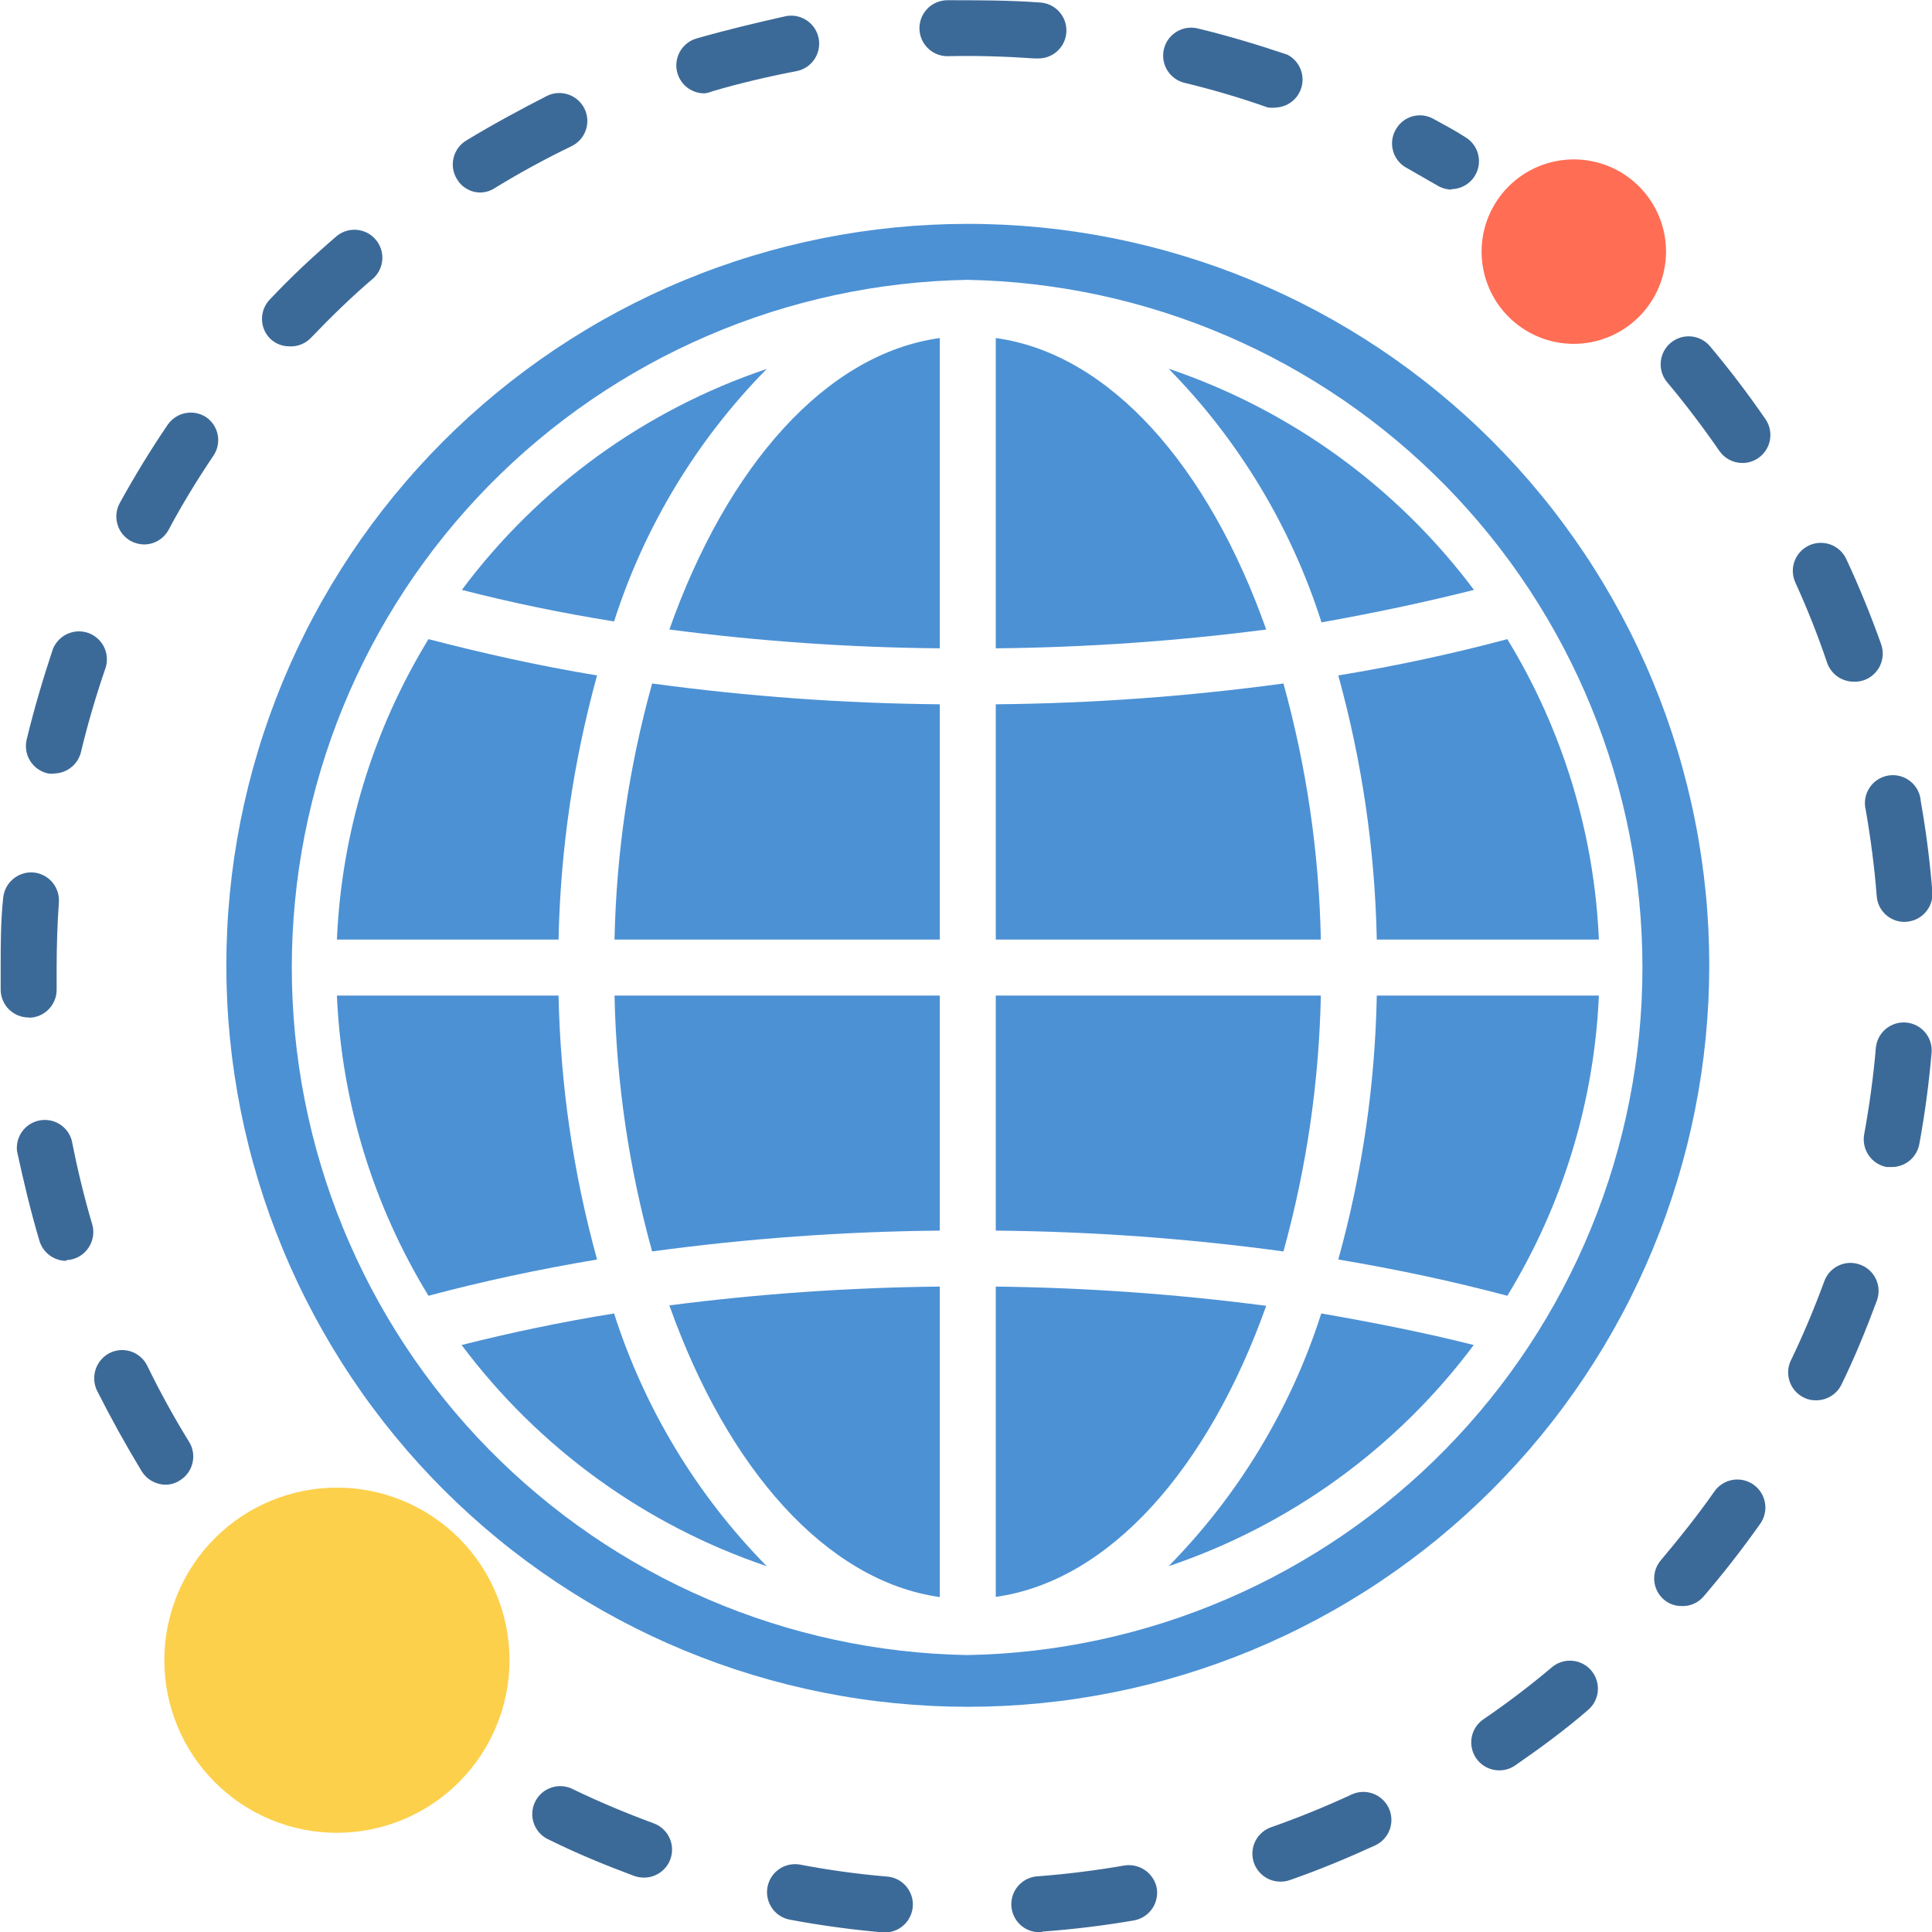 <?xml version="1.0" encoding="UTF-8"?> <svg xmlns="http://www.w3.org/2000/svg" xmlns:xlink="http://www.w3.org/1999/xlink" width="512" zoomAndPan="magnify" viewBox="0 0 384 384" height="512" preserveAspectRatio="xMidYMid meet" version="1.0"><path fill="#3c6a98" d="M 206.773 384.043 C 206.406 384.059 206.043 384.035 205.684 383.977 C 205.324 383.918 204.973 383.824 204.629 383.699 C 204.285 383.57 203.961 383.41 203.648 383.219 C 203.336 383.027 203.047 382.805 202.781 382.559 C 202.512 382.309 202.273 382.035 202.059 381.738 C 201.844 381.441 201.664 381.129 201.512 380.797 C 201.359 380.465 201.242 380.121 201.156 379.766 C 201.07 379.41 201.023 379.047 201.012 378.684 C 200.996 378.316 201.02 377.953 201.078 377.594 C 201.137 377.234 201.23 376.883 201.355 376.539 C 201.484 376.195 201.645 375.871 201.836 375.559 C 202.027 375.246 202.25 374.957 202.496 374.691 C 202.746 374.422 203.02 374.184 203.316 373.969 C 203.613 373.754 203.926 373.574 204.258 373.422 C 204.59 373.27 204.934 373.152 205.289 373.066 C 205.648 372.98 206.008 372.934 206.371 372.922 C 212.113 372.477 217.852 371.762 223.457 370.785 C 223.816 370.727 224.176 370.703 224.539 370.711 C 224.898 370.723 225.258 370.77 225.609 370.848 C 225.961 370.926 226.305 371.039 226.637 371.184 C 226.969 371.328 227.285 371.504 227.582 371.711 C 227.879 371.914 228.156 372.148 228.41 372.406 C 228.66 372.664 228.887 372.945 229.086 373.246 C 229.289 373.547 229.457 373.867 229.594 374.199 C 229.734 374.535 229.84 374.879 229.91 375.234 C 229.973 375.59 230 375.953 229.988 376.312 C 229.98 376.676 229.938 377.035 229.859 377.391 C 229.781 377.742 229.672 378.086 229.527 378.422 C 229.383 378.754 229.207 379.066 229 379.367 C 228.793 379.664 228.562 379.941 228.301 380.195 C 228.043 380.449 227.762 380.676 227.457 380.875 C 227.156 381.07 226.836 381.238 226.5 381.375 C 226.164 381.512 225.816 381.617 225.461 381.688 C 219.5 382.711 213.359 383.465 207.305 383.91 Z M 175.625 384.043 L 175.137 384.043 C 169.039 383.512 162.945 382.664 156.98 381.551 C 156.621 381.484 156.273 381.383 155.938 381.246 C 155.598 381.109 155.273 380.941 154.969 380.742 C 154.664 380.543 154.383 380.312 154.121 380.059 C 153.859 379.805 153.625 379.523 153.422 379.223 C 153.215 378.922 153.039 378.602 152.898 378.266 C 152.754 377.93 152.645 377.586 152.57 377.227 C 152.492 376.871 152.453 376.508 152.449 376.145 C 152.445 375.781 152.477 375.418 152.543 375.059 C 152.613 374.699 152.715 374.352 152.848 374.012 C 152.984 373.672 153.152 373.352 153.352 373.043 C 153.551 372.738 153.777 372.457 154.031 372.195 C 154.289 371.934 154.566 371.699 154.867 371.492 C 155.168 371.285 155.484 371.109 155.82 370.965 C 156.156 370.82 156.504 370.711 156.859 370.637 C 157.215 370.559 157.578 370.52 157.941 370.516 C 158.309 370.512 158.668 370.539 159.027 370.605 C 164.684 371.688 170.379 372.473 176.113 372.965 C 176.48 372.98 176.84 373.031 177.195 373.121 C 177.551 373.207 177.895 373.328 178.227 373.48 C 178.555 373.637 178.867 373.82 179.164 374.039 C 179.457 374.254 179.73 374.496 179.977 374.766 C 180.223 375.035 180.441 375.328 180.629 375.641 C 180.82 375.953 180.977 376.281 181.102 376.625 C 181.227 376.969 181.316 377.32 181.375 377.684 C 181.43 378.043 181.449 378.406 181.434 378.773 C 181.418 379.137 181.363 379.496 181.277 379.852 C 181.191 380.207 181.07 380.551 180.914 380.883 C 180.762 381.211 180.574 381.527 180.359 381.82 C 180.145 382.117 179.898 382.387 179.629 382.633 C 179.359 382.879 179.07 383.098 178.758 383.289 C 178.445 383.477 178.117 383.633 177.773 383.758 C 177.43 383.883 177.078 383.973 176.715 384.031 C 176.355 384.086 175.992 384.105 175.625 384.09 Z M 254.516 373.988 C 253.859 373.992 253.219 373.883 252.602 373.66 C 251.98 373.438 251.418 373.113 250.914 372.691 C 250.41 372.27 249.992 371.773 249.664 371.203 C 249.336 370.633 249.113 370.023 249.004 369.375 C 248.891 368.727 248.895 368.078 249.012 367.43 C 249.129 366.781 249.355 366.176 249.688 365.605 C 250.023 365.039 250.445 364.547 250.953 364.129 C 251.461 363.711 252.027 363.395 252.648 363.176 C 258.078 361.262 263.461 359.082 268.621 356.68 C 268.953 356.523 269.297 356.402 269.652 356.316 C 270.008 356.23 270.367 356.176 270.734 356.16 C 271.102 356.145 271.465 356.164 271.824 356.219 C 272.188 356.277 272.539 356.367 272.883 356.492 C 273.227 356.617 273.555 356.773 273.871 356.965 C 274.184 357.152 274.473 357.371 274.742 357.617 C 275.012 357.867 275.258 358.137 275.473 358.43 C 275.691 358.727 275.875 359.039 276.031 359.371 C 276.184 359.703 276.305 360.047 276.395 360.402 C 276.48 360.758 276.531 361.117 276.547 361.484 C 276.566 361.848 276.547 362.211 276.488 362.574 C 276.434 362.938 276.344 363.289 276.219 363.633 C 276.094 363.977 275.938 364.305 275.746 364.617 C 275.559 364.93 275.34 365.223 275.09 365.492 C 274.844 365.762 274.574 366.008 274.277 366.223 C 273.984 366.438 273.672 366.625 273.34 366.781 C 267.82 369.316 262.125 371.676 256.387 373.676 C 255.781 373.891 255.156 373.992 254.516 373.988 Z M 128.016 373.188 C 127.359 373.191 126.723 373.086 126.102 372.875 C 120.363 370.738 114.711 368.426 109.238 365.711 C 108.887 365.566 108.555 365.391 108.242 365.18 C 107.926 364.969 107.637 364.727 107.371 364.453 C 107.105 364.184 106.871 363.891 106.668 363.57 C 106.465 363.25 106.293 362.914 106.156 362.562 C 106.02 362.207 105.922 361.844 105.859 361.473 C 105.801 361.098 105.777 360.723 105.793 360.344 C 105.809 359.965 105.859 359.59 105.953 359.223 C 106.043 358.855 106.172 358.5 106.336 358.16 C 106.5 357.816 106.695 357.496 106.926 357.195 C 107.156 356.895 107.414 356.621 107.699 356.371 C 107.984 356.121 108.293 355.906 108.621 355.719 C 108.953 355.535 109.297 355.383 109.66 355.27 C 110.02 355.152 110.387 355.074 110.766 355.035 C 111.141 354.996 111.52 354.996 111.895 355.031 C 112.273 355.07 112.641 355.145 113.004 355.258 C 113.363 355.367 113.711 355.516 114.043 355.699 C 119.203 358.191 124.543 360.418 129.973 362.418 C 130.582 362.648 131.133 362.977 131.629 363.398 C 132.125 363.82 132.531 364.316 132.855 364.883 C 133.176 365.449 133.391 366.055 133.5 366.695 C 133.605 367.34 133.605 367.98 133.488 368.621 C 133.371 369.262 133.148 369.863 132.82 370.426 C 132.492 370.988 132.078 371.477 131.578 371.895 C 131.078 372.312 130.523 372.633 129.91 372.855 C 129.297 373.078 128.668 373.188 128.016 373.188 Z M 297.988 351.875 C 297.395 351.875 296.816 351.781 296.254 351.598 C 295.688 351.414 295.168 351.145 294.688 350.793 C 294.211 350.441 293.797 350.023 293.453 349.543 C 293.109 349.059 292.848 348.531 292.672 347.965 C 292.496 347.398 292.41 346.816 292.422 346.227 C 292.43 345.633 292.531 345.055 292.727 344.492 C 292.918 343.93 293.195 343.414 293.555 342.941 C 293.918 342.469 294.34 342.066 294.832 341.73 C 299.594 338.48 304.176 334.996 308.578 331.273 C 308.859 331.047 309.16 330.855 309.48 330.688 C 309.801 330.523 310.133 330.391 310.477 330.289 C 310.824 330.191 311.176 330.121 311.531 330.09 C 311.891 330.059 312.25 330.059 312.605 330.098 C 312.965 330.133 313.316 330.203 313.66 330.309 C 314.004 330.414 314.332 330.551 314.652 330.719 C 314.969 330.891 315.266 331.086 315.547 331.312 C 315.824 331.539 316.078 331.793 316.309 332.07 C 316.539 332.344 316.742 332.641 316.914 332.957 C 317.086 333.27 317.227 333.602 317.336 333.941 C 317.445 334.285 317.52 334.637 317.562 334.992 C 317.602 335.352 317.609 335.707 317.582 336.066 C 317.555 336.426 317.492 336.777 317.395 337.125 C 317.297 337.469 317.168 337.805 317.008 338.125 C 316.844 338.445 316.656 338.75 316.434 339.035 C 316.215 339.316 315.969 339.578 315.699 339.816 C 311.25 343.688 306.176 347.426 301.148 350.895 C 300.195 351.547 299.145 351.871 297.988 351.875 Z M 334.254 319.215 C 332.883 319.223 331.684 318.777 330.648 317.879 C 330.379 317.637 330.129 317.371 329.91 317.082 C 329.691 316.793 329.5 316.484 329.34 316.156 C 329.18 315.828 329.055 315.488 328.961 315.137 C 328.867 314.785 328.812 314.426 328.789 314.062 C 328.766 313.699 328.777 313.34 328.828 312.977 C 328.875 312.617 328.957 312.266 329.074 311.922 C 329.195 311.574 329.344 311.246 329.527 310.93 C 329.707 310.617 329.918 310.32 330.16 310.047 C 333.898 305.598 337.457 301.148 340.75 296.434 C 340.961 296.133 341.199 295.855 341.461 295.605 C 341.727 295.352 342.016 295.125 342.324 294.93 C 342.633 294.734 342.957 294.57 343.297 294.438 C 343.641 294.305 343.992 294.207 344.352 294.145 C 344.711 294.082 345.074 294.055 345.441 294.062 C 345.805 294.07 346.168 294.117 346.523 294.195 C 346.883 294.277 347.227 294.391 347.562 294.539 C 347.898 294.684 348.215 294.863 348.516 295.074 C 348.812 295.285 349.09 295.523 349.344 295.789 C 349.594 296.051 349.82 296.34 350.016 296.648 C 350.211 296.957 350.375 297.281 350.508 297.625 C 350.641 297.965 350.738 298.316 350.801 298.676 C 350.863 299.035 350.891 299.398 350.883 299.766 C 350.875 300.133 350.832 300.492 350.75 300.852 C 350.672 301.207 350.559 301.555 350.41 301.887 C 350.262 302.223 350.082 302.539 349.871 302.84 C 346.355 307.824 342.574 312.672 338.613 317.301 C 338.07 317.934 337.418 318.422 336.652 318.758 C 335.887 319.094 335.09 319.246 334.254 319.215 Z M 360.949 278.32 C 360.105 278.344 359.305 278.164 358.547 277.789 C 358.227 277.633 357.922 277.449 357.637 277.234 C 357.352 277.02 357.09 276.781 356.848 276.516 C 356.609 276.254 356.395 275.969 356.211 275.66 C 356.027 275.355 355.871 275.035 355.746 274.703 C 355.625 274.367 355.535 274.023 355.477 273.668 C 355.422 273.316 355.398 272.961 355.41 272.605 C 355.418 272.25 355.465 271.895 355.543 271.547 C 355.621 271.199 355.734 270.863 355.879 270.535 C 358.371 265.418 360.594 260.078 362.598 254.648 C 362.723 254.309 362.879 253.98 363.066 253.668 C 363.254 253.355 363.473 253.066 363.719 252.797 C 363.965 252.527 364.238 252.285 364.531 252.07 C 364.828 251.855 365.141 251.672 365.469 251.52 C 365.801 251.367 366.145 251.246 366.5 251.16 C 366.852 251.074 367.211 251.027 367.578 251.012 C 367.941 251 368.305 251.02 368.664 251.078 C 369.023 251.137 369.375 251.23 369.715 251.359 C 370.059 251.48 370.387 251.637 370.699 251.828 C 371.012 252.016 371.305 252.234 371.574 252.48 C 371.844 252.727 372.086 252.996 372.301 253.289 C 372.52 253.582 372.703 253.895 372.859 254.227 C 373.016 254.559 373.137 254.898 373.223 255.254 C 373.309 255.609 373.363 255.969 373.379 256.332 C 373.395 256.695 373.375 257.059 373.32 257.422 C 373.266 257.781 373.18 258.133 373.055 258.477 C 370.918 264.219 368.605 269.914 365.934 275.34 C 365.691 275.797 365.395 276.211 365.039 276.586 C 364.684 276.957 364.285 277.277 363.84 277.539 C 363.395 277.801 362.926 278 362.426 278.133 C 361.93 278.266 361.422 278.328 360.906 278.32 Z M 375.992 231.957 L 374.969 231.957 C 374.609 231.887 374.262 231.785 373.922 231.648 C 373.586 231.508 373.262 231.34 372.957 231.141 C 372.652 230.941 372.371 230.711 372.109 230.457 C 371.852 230.199 371.617 229.922 371.41 229.621 C 371.203 229.32 371.027 229.004 370.883 228.668 C 370.742 228.332 370.629 227.984 370.555 227.629 C 370.477 227.273 370.438 226.91 370.43 226.547 C 370.422 226.184 370.453 225.82 370.52 225.461 C 371.543 219.855 372.344 214.07 372.832 208.375 C 372.859 208.008 372.922 207.645 373.02 207.289 C 373.117 206.934 373.25 206.594 373.418 206.262 C 373.586 205.934 373.781 205.625 374.012 205.336 C 374.238 205.047 374.492 204.781 374.773 204.543 C 375.055 204.301 375.355 204.094 375.68 203.914 C 376 203.734 376.34 203.59 376.691 203.477 C 377.043 203.367 377.402 203.289 377.766 203.25 C 378.133 203.207 378.5 203.203 378.867 203.238 C 379.234 203.27 379.598 203.34 379.949 203.441 C 380.305 203.547 380.645 203.684 380.969 203.855 C 381.297 204.027 381.602 204.23 381.891 204.465 C 382.176 204.695 382.438 204.953 382.672 205.238 C 382.906 205.523 383.109 205.828 383.285 206.152 C 383.457 206.48 383.598 206.82 383.703 207.172 C 383.809 207.523 383.883 207.887 383.914 208.254 C 383.949 208.621 383.949 208.988 383.91 209.352 C 383.379 215.406 382.574 221.5 381.465 227.465 C 381.34 228.098 381.113 228.691 380.781 229.246 C 380.449 229.801 380.035 230.285 379.535 230.695 C 379.035 231.105 378.48 231.418 377.871 231.633 C 377.266 231.852 376.637 231.961 375.992 231.957 Z M 378.527 183.234 C 378.18 183.234 377.836 183.203 377.492 183.137 C 377.152 183.074 376.816 182.977 376.496 182.852 C 376.172 182.723 375.863 182.566 375.566 182.383 C 375.273 182.195 375 181.984 374.746 181.746 C 374.492 181.508 374.262 181.25 374.059 180.969 C 373.852 180.688 373.676 180.391 373.527 180.074 C 373.379 179.762 373.262 179.434 373.172 179.098 C 373.086 178.762 373.031 178.418 373.008 178.074 C 372.566 172.379 371.809 166.594 370.828 160.984 C 370.734 160.609 370.68 160.23 370.664 159.844 C 370.652 159.457 370.676 159.074 370.742 158.691 C 370.805 158.309 370.91 157.938 371.055 157.578 C 371.195 157.219 371.375 156.879 371.59 156.555 C 371.801 156.234 372.047 155.938 372.324 155.664 C 372.598 155.395 372.898 155.152 373.227 154.945 C 373.551 154.734 373.895 154.562 374.258 154.426 C 374.621 154.289 374.992 154.191 375.375 154.133 C 375.758 154.074 376.141 154.055 376.527 154.074 C 376.914 154.098 377.293 154.156 377.668 154.258 C 378.043 154.359 378.402 154.496 378.746 154.672 C 379.09 154.848 379.414 155.059 379.715 155.301 C 380.016 155.543 380.289 155.816 380.535 156.113 C 380.777 156.414 380.988 156.738 381.168 157.082 C 381.344 157.426 381.484 157.781 381.586 158.156 C 381.688 158.531 381.75 158.91 381.773 159.297 C 382.844 165.258 383.598 171.355 384.09 177.449 C 384.102 177.801 384.082 178.148 384.031 178.492 C 383.977 178.84 383.895 179.176 383.777 179.508 C 383.66 179.836 383.516 180.152 383.34 180.453 C 383.164 180.758 382.961 181.039 382.73 181.305 C 382.5 181.566 382.25 181.809 381.977 182.023 C 381.699 182.242 381.406 182.43 381.098 182.594 C 380.789 182.754 380.465 182.883 380.129 182.984 C 379.793 183.086 379.453 183.152 379.105 183.191 Z M 368.426 135.488 C 367.852 135.488 367.293 135.398 366.746 135.227 C 366.199 135.051 365.691 134.801 365.219 134.469 C 364.75 134.141 364.34 133.746 363.992 133.289 C 363.645 132.836 363.371 132.336 363.176 131.797 C 361.344 126.363 359.238 121.039 356.859 115.824 C 356.703 115.492 356.582 115.148 356.496 114.793 C 356.406 114.438 356.355 114.078 356.34 113.711 C 356.324 113.344 356.344 112.98 356.398 112.621 C 356.453 112.258 356.543 111.906 356.668 111.562 C 356.793 111.219 356.953 110.887 357.141 110.574 C 357.332 110.262 357.551 109.973 357.797 109.703 C 358.043 109.43 358.312 109.188 358.609 108.973 C 358.906 108.754 359.219 108.57 359.551 108.414 C 359.883 108.258 360.223 108.137 360.578 108.051 C 360.934 107.965 361.297 107.914 361.66 107.895 C 362.027 107.879 362.391 107.898 362.754 107.957 C 363.113 108.012 363.469 108.102 363.812 108.227 C 364.156 108.352 364.484 108.508 364.797 108.699 C 365.109 108.887 365.402 109.105 365.672 109.352 C 365.941 109.602 366.184 109.871 366.402 110.168 C 366.617 110.461 366.805 110.773 366.957 111.105 C 369.539 116.625 371.852 122.32 373.898 128.059 C 374.02 128.402 374.105 128.758 374.156 129.121 C 374.207 129.48 374.223 129.844 374.203 130.207 C 374.184 130.574 374.129 130.934 374.039 131.289 C 373.949 131.641 373.828 131.984 373.672 132.312 C 373.516 132.645 373.328 132.957 373.109 133.25 C 372.891 133.543 372.648 133.812 372.375 134.059 C 372.105 134.305 371.816 134.52 371.504 134.707 C 371.188 134.898 370.859 135.055 370.52 135.18 C 369.84 135.418 369.145 135.523 368.426 135.488 Z M 346.18 92.02 C 345.285 91.996 344.449 91.773 343.664 91.352 C 342.879 90.926 342.234 90.348 341.73 89.613 C 338.48 84.898 334.965 80.27 331.273 75.867 C 331.047 75.582 330.855 75.285 330.688 74.965 C 330.523 74.645 330.391 74.312 330.289 73.969 C 330.191 73.621 330.121 73.27 330.09 72.914 C 330.059 72.555 330.059 72.195 330.098 71.84 C 330.133 71.48 330.203 71.129 330.309 70.785 C 330.414 70.441 330.551 70.113 330.719 69.793 C 330.891 69.477 331.086 69.18 331.312 68.898 C 331.539 68.621 331.793 68.367 332.07 68.137 C 332.344 67.906 332.641 67.703 332.957 67.531 C 333.27 67.359 333.602 67.219 333.941 67.109 C 334.285 67 334.637 66.926 334.992 66.883 C 335.352 66.844 335.707 66.836 336.066 66.863 C 336.426 66.891 336.777 66.953 337.125 67.051 C 337.469 67.148 337.805 67.277 338.125 67.438 C 338.445 67.598 338.75 67.789 339.035 68.012 C 339.316 68.23 339.578 68.477 339.816 68.746 C 343.73 73.418 347.469 78.312 350.895 83.297 C 351.102 83.598 351.277 83.914 351.426 84.25 C 351.57 84.586 351.68 84.934 351.758 85.289 C 351.832 85.648 351.875 86.008 351.879 86.375 C 351.887 86.742 351.855 87.102 351.789 87.461 C 351.723 87.824 351.621 88.172 351.488 88.512 C 351.352 88.852 351.184 89.176 350.984 89.48 C 350.785 89.789 350.559 90.074 350.305 90.336 C 350.051 90.598 349.773 90.832 349.473 91.039 C 348.492 91.715 347.41 92.043 346.223 92.02 Z M 346.18 92.02 " fill-opacity="1" fill-rule="nonzero"></path><path fill="#3c6a98" d="M 32.926 295.098 C 31.957 295.09 31.051 294.848 30.203 294.375 C 29.355 293.902 28.676 293.25 28.164 292.426 C 25.008 287.223 22.027 281.836 19.266 276.363 C 19.109 276.035 18.988 275.691 18.895 275.336 C 18.805 274.98 18.75 274.621 18.73 274.254 C 18.711 273.891 18.727 273.527 18.777 273.164 C 18.828 272.801 18.914 272.445 19.031 272.102 C 19.152 271.754 19.305 271.422 19.488 271.105 C 19.672 270.789 19.883 270.492 20.125 270.219 C 20.367 269.941 20.633 269.695 20.922 269.469 C 21.211 269.246 21.52 269.051 21.848 268.891 C 22.176 268.73 22.516 268.605 22.871 268.512 C 23.223 268.422 23.582 268.363 23.949 268.344 C 24.312 268.32 24.676 268.336 25.039 268.387 C 25.398 268.434 25.754 268.52 26.098 268.641 C 26.441 268.762 26.773 268.914 27.086 269.098 C 27.402 269.281 27.695 269.496 27.969 269.738 C 28.242 269.98 28.488 270.25 28.711 270.539 C 28.93 270.832 29.117 271.141 29.277 271.469 C 31.797 276.652 34.57 281.695 37.598 286.598 C 37.789 286.91 37.949 287.238 38.074 287.582 C 38.199 287.926 38.289 288.277 38.348 288.641 C 38.402 289.004 38.422 289.367 38.406 289.73 C 38.391 290.098 38.34 290.457 38.254 290.812 C 38.168 291.168 38.047 291.512 37.891 291.844 C 37.738 292.176 37.551 292.488 37.336 292.785 C 37.117 293.078 36.875 293.352 36.605 293.598 C 36.336 293.844 36.043 294.062 35.73 294.25 C 34.875 294.801 33.941 295.082 32.926 295.098 Z M 13.172 250.602 C 12.57 250.602 11.984 250.508 11.41 250.316 C 10.84 250.125 10.316 249.852 9.832 249.488 C 9.352 249.129 8.941 248.699 8.598 248.203 C 8.254 247.711 8 247.176 7.832 246.598 C 6.098 240.766 4.672 234.762 3.383 228.797 C 3.344 228.457 3.332 228.113 3.359 227.77 C 3.383 227.422 3.438 227.086 3.523 226.75 C 3.613 226.418 3.73 226.094 3.875 225.781 C 4.023 225.469 4.199 225.176 4.402 224.895 C 4.602 224.613 4.828 224.355 5.078 224.121 C 5.328 223.883 5.602 223.668 5.891 223.48 C 6.18 223.297 6.484 223.137 6.805 223.008 C 7.125 222.875 7.453 222.777 7.789 222.707 C 8.129 222.637 8.469 222.602 8.812 222.594 C 9.16 222.59 9.5 222.613 9.844 222.672 C 10.184 222.73 10.516 222.82 10.836 222.938 C 11.16 223.059 11.473 223.207 11.766 223.387 C 12.062 223.562 12.34 223.766 12.598 223.996 C 12.855 224.223 13.09 224.473 13.301 224.746 C 13.512 225.02 13.699 225.309 13.855 225.617 C 14.012 225.922 14.141 226.242 14.238 226.574 C 15.352 232.18 16.688 237.832 18.332 243.348 C 18.43 243.699 18.496 244.055 18.527 244.418 C 18.555 244.781 18.551 245.145 18.508 245.508 C 18.469 245.867 18.391 246.223 18.281 246.57 C 18.172 246.918 18.027 247.25 17.855 247.57 C 17.68 247.891 17.473 248.191 17.242 248.469 C 17.008 248.75 16.75 249.004 16.465 249.234 C 16.184 249.461 15.879 249.664 15.559 249.832 C 15.234 250.004 14.898 250.141 14.551 250.246 C 14.098 250.367 13.637 250.441 13.172 250.469 Z M 5.695 202.234 C 5.336 202.234 4.98 202.199 4.625 202.129 C 4.273 202.062 3.93 201.961 3.598 201.824 C 3.266 201.688 2.945 201.523 2.645 201.324 C 2.344 201.129 2.066 200.902 1.809 200.652 C 1.551 200.402 1.32 200.129 1.117 199.832 C 0.914 199.535 0.738 199.223 0.594 198.895 C 0.449 198.562 0.34 198.223 0.262 197.871 C 0.184 197.52 0.141 197.164 0.133 196.805 C 0.133 195.293 0.133 193.781 0.133 192.355 C 0.133 187.906 0.133 183.145 0.621 178.562 C 0.652 178.199 0.715 177.844 0.812 177.492 C 0.91 177.145 1.039 176.805 1.203 176.48 C 1.367 176.156 1.559 175.848 1.781 175.562 C 2.004 175.273 2.254 175.012 2.527 174.773 C 2.801 174.535 3.098 174.324 3.41 174.141 C 3.727 173.961 4.055 173.809 4.398 173.691 C 4.742 173.574 5.094 173.492 5.457 173.441 C 5.816 173.395 6.18 173.379 6.539 173.402 C 6.906 173.426 7.262 173.488 7.613 173.582 C 7.965 173.68 8.305 173.809 8.629 173.969 C 8.957 174.133 9.266 174.324 9.551 174.547 C 9.84 174.77 10.105 175.02 10.344 175.293 C 10.582 175.566 10.793 175.863 10.977 176.18 C 11.156 176.496 11.305 176.824 11.422 177.172 C 11.539 177.516 11.621 177.871 11.668 178.23 C 11.715 178.594 11.727 178.953 11.703 179.32 C 11.391 183.77 11.258 188.219 11.258 192.355 C 11.258 193.734 11.258 195.16 11.258 196.582 C 11.266 196.949 11.238 197.312 11.176 197.672 C 11.113 198.031 11.016 198.383 10.887 198.723 C 10.754 199.062 10.59 199.387 10.395 199.695 C 10.199 200.004 9.977 200.293 9.723 200.555 C 9.473 200.82 9.195 201.059 8.898 201.266 C 8.598 201.477 8.281 201.656 7.949 201.805 C 7.613 201.953 7.27 202.066 6.91 202.145 C 6.555 202.227 6.195 202.27 5.828 202.277 Z M 10.902 153.734 C 10.457 153.801 10.012 153.801 9.566 153.734 C 9.195 153.656 8.836 153.543 8.488 153.391 C 8.141 153.238 7.812 153.055 7.504 152.836 C 7.195 152.617 6.91 152.371 6.652 152.094 C 6.391 151.82 6.164 151.52 5.965 151.195 C 5.77 150.875 5.605 150.535 5.477 150.18 C 5.348 149.82 5.258 149.457 5.203 149.082 C 5.148 148.707 5.133 148.328 5.156 147.953 C 5.18 147.574 5.242 147.203 5.34 146.836 C 6.762 140.965 8.5 135.047 10.5 129.039 C 10.629 128.707 10.789 128.387 10.98 128.086 C 11.172 127.785 11.387 127.504 11.633 127.242 C 11.875 126.984 12.145 126.75 12.434 126.539 C 12.723 126.332 13.027 126.152 13.352 126.004 C 13.676 125.852 14.012 125.734 14.359 125.648 C 14.703 125.562 15.055 125.512 15.41 125.496 C 15.77 125.477 16.125 125.496 16.477 125.543 C 16.828 125.594 17.176 125.68 17.512 125.797 C 17.848 125.914 18.172 126.062 18.48 126.242 C 18.789 126.422 19.078 126.629 19.348 126.863 C 19.613 127.098 19.859 127.355 20.078 127.637 C 20.297 127.918 20.488 128.219 20.648 128.535 C 20.809 128.855 20.938 129.188 21.035 129.531 C 21.133 129.871 21.199 130.223 21.227 130.578 C 21.258 130.934 21.254 131.289 21.215 131.645 C 21.18 131.996 21.105 132.348 21.004 132.688 C 19.133 138.117 17.488 143.676 16.152 149.238 C 16.027 149.852 15.809 150.43 15.492 150.969 C 15.176 151.512 14.777 151.984 14.301 152.391 C 13.824 152.801 13.297 153.117 12.715 153.348 C 12.133 153.578 11.527 153.707 10.902 153.734 Z M 28.699 108.215 C 27.754 108.211 26.867 107.988 26.031 107.547 C 25.707 107.371 25.406 107.168 25.125 106.934 C 24.844 106.699 24.586 106.441 24.355 106.156 C 24.125 105.871 23.926 105.566 23.758 105.242 C 23.586 104.918 23.449 104.578 23.348 104.227 C 23.242 103.875 23.176 103.516 23.141 103.152 C 23.109 102.789 23.113 102.422 23.152 102.059 C 23.191 101.695 23.266 101.336 23.375 100.988 C 23.484 100.641 23.629 100.305 23.805 99.98 C 26.742 94.645 29.945 89.391 33.371 84.363 C 33.578 84.074 33.809 83.805 34.062 83.559 C 34.32 83.312 34.598 83.094 34.898 82.898 C 35.195 82.707 35.512 82.543 35.84 82.41 C 36.168 82.277 36.508 82.176 36.859 82.109 C 37.207 82.039 37.559 82.008 37.918 82.008 C 38.273 82.008 38.625 82.039 38.973 82.105 C 39.324 82.176 39.664 82.273 39.992 82.406 C 40.324 82.539 40.637 82.703 40.938 82.895 C 41.238 83.098 41.52 83.332 41.773 83.59 C 42.031 83.848 42.258 84.129 42.461 84.434 C 42.66 84.738 42.828 85.059 42.965 85.395 C 43.105 85.734 43.207 86.082 43.273 86.438 C 43.344 86.797 43.375 87.156 43.371 87.523 C 43.367 87.887 43.328 88.246 43.254 88.602 C 43.18 88.961 43.07 89.305 42.93 89.641 C 42.785 89.977 42.609 90.293 42.406 90.594 C 39.199 95.355 36.176 100.293 33.504 105.32 C 33.262 105.766 32.961 106.172 32.609 106.535 C 32.254 106.898 31.855 107.207 31.418 107.465 C 30.977 107.719 30.512 107.91 30.02 108.039 C 29.531 108.164 29.031 108.223 28.523 108.215 Z M 57.535 68.836 C 56.82 68.84 56.133 68.715 55.473 68.453 C 54.809 68.191 54.223 67.812 53.707 67.324 C 53.449 67.062 53.215 66.781 53.012 66.48 C 52.809 66.176 52.637 65.855 52.496 65.516 C 52.355 65.18 52.25 64.828 52.18 64.473 C 52.109 64.113 52.074 63.75 52.074 63.383 C 52.074 63.02 52.109 62.656 52.18 62.297 C 52.25 61.938 52.355 61.59 52.496 61.254 C 52.637 60.914 52.809 60.594 53.012 60.289 C 53.215 59.984 53.449 59.703 53.707 59.445 C 57.891 54.996 62.383 50.812 67.055 46.809 C 67.336 46.598 67.633 46.41 67.945 46.254 C 68.262 46.094 68.586 45.969 68.926 45.871 C 69.262 45.777 69.609 45.715 69.957 45.684 C 70.309 45.652 70.66 45.656 71.008 45.691 C 71.359 45.73 71.699 45.797 72.039 45.898 C 72.375 46 72.699 46.133 73.012 46.293 C 73.324 46.457 73.617 46.648 73.891 46.867 C 74.168 47.086 74.422 47.328 74.648 47.594 C 74.879 47.859 75.082 48.145 75.258 48.449 C 75.434 48.754 75.578 49.074 75.691 49.406 C 75.809 49.738 75.891 50.078 75.941 50.426 C 75.992 50.773 76.012 51.121 75.992 51.473 C 75.977 51.824 75.93 52.172 75.848 52.516 C 75.766 52.855 75.652 53.188 75.508 53.508 C 75.367 53.828 75.191 54.133 74.988 54.422 C 74.789 54.707 74.562 54.977 74.309 55.219 C 69.859 59 65.766 63.008 61.805 67.145 C 61.227 67.746 60.551 68.195 59.77 68.488 C 58.992 68.785 58.188 68.902 57.355 68.836 Z M 95.531 38.266 C 94.566 38.273 93.66 38.039 92.816 37.562 C 91.977 37.086 91.309 36.43 90.816 35.598 C 90.625 35.285 90.465 34.957 90.34 34.617 C 90.211 34.273 90.117 33.922 90.062 33.562 C 90.004 33.199 89.98 32.836 89.996 32.473 C 90.008 32.109 90.059 31.746 90.145 31.391 C 90.227 31.035 90.348 30.691 90.5 30.359 C 90.652 30.027 90.836 29.715 91.047 29.418 C 91.262 29.125 91.504 28.852 91.773 28.602 C 92.039 28.355 92.328 28.133 92.641 27.945 C 97.848 24.785 103.273 21.848 108.75 19.043 C 109.078 18.887 109.418 18.758 109.77 18.668 C 110.125 18.574 110.484 18.516 110.848 18.496 C 111.215 18.473 111.578 18.488 111.938 18.539 C 112.301 18.59 112.652 18.676 113 18.793 C 113.344 18.914 113.676 19.066 113.988 19.25 C 114.305 19.434 114.598 19.648 114.871 19.891 C 115.145 20.137 115.391 20.402 115.613 20.691 C 115.832 20.984 116.023 21.293 116.184 21.625 C 116.34 21.953 116.469 22.293 116.559 22.648 C 116.652 23 116.707 23.359 116.73 23.727 C 116.75 24.09 116.734 24.453 116.684 24.816 C 116.637 25.176 116.551 25.531 116.43 25.875 C 116.309 26.219 116.156 26.551 115.973 26.867 C 115.789 27.18 115.574 27.473 115.332 27.746 C 115.086 28.02 114.82 28.266 114.527 28.488 C 114.238 28.707 113.926 28.898 113.598 29.055 C 108.438 31.547 103.363 34.305 98.426 37.332 C 97.496 37.953 96.473 38.262 95.355 38.266 Z M 288.602 37.688 C 287.566 37.68 286.602 37.414 285.707 36.887 L 279.746 33.461 C 279.41 33.293 279.094 33.098 278.801 32.867 C 278.504 32.637 278.234 32.379 277.992 32.094 C 277.75 31.805 277.539 31.5 277.359 31.172 C 277.176 30.844 277.031 30.5 276.922 30.141 C 276.812 29.781 276.738 29.418 276.703 29.043 C 276.668 28.672 276.668 28.301 276.707 27.926 C 276.75 27.555 276.824 27.188 276.941 26.832 C 277.055 26.477 277.203 26.133 277.387 25.809 C 277.559 25.484 277.762 25.184 277.996 24.902 C 278.227 24.621 278.484 24.367 278.77 24.137 C 279.051 23.906 279.355 23.707 279.68 23.539 C 280 23.371 280.34 23.234 280.688 23.133 C 281.039 23.031 281.395 22.969 281.758 22.938 C 282.121 22.906 282.484 22.914 282.848 22.953 C 283.211 22.996 283.566 23.074 283.91 23.188 C 284.258 23.301 284.59 23.449 284.906 23.629 C 287.043 24.785 289.355 26.031 291.27 27.277 C 291.789 27.59 292.246 27.977 292.637 28.441 C 293.031 28.902 293.336 29.414 293.562 29.977 C 293.785 30.543 293.914 31.125 293.949 31.73 C 293.98 32.336 293.918 32.934 293.758 33.516 C 293.594 34.102 293.344 34.645 293.008 35.148 C 292.668 35.648 292.258 36.086 291.777 36.453 C 291.293 36.824 290.766 37.105 290.191 37.301 C 289.617 37.496 289.027 37.598 288.422 37.598 Z M 253.805 21.359 C 253.195 21.441 252.59 21.441 251.98 21.359 C 246.547 19.441 241.031 17.812 235.43 16.465 C 235.074 16.379 234.73 16.258 234.398 16.102 C 234.066 15.949 233.754 15.766 233.461 15.551 C 233.164 15.332 232.895 15.09 232.648 14.824 C 232.402 14.555 232.184 14.262 231.992 13.949 C 231.801 13.641 231.645 13.312 231.52 12.969 C 231.395 12.625 231.305 12.273 231.246 11.914 C 231.191 11.551 231.172 11.191 231.188 10.824 C 231.203 10.461 231.254 10.102 231.34 9.746 C 231.426 9.391 231.543 9.047 231.699 8.715 C 231.852 8.387 232.035 8.07 232.25 7.777 C 232.465 7.484 232.707 7.211 232.977 6.965 C 233.246 6.719 233.535 6.5 233.848 6.309 C 234.16 6.117 234.488 5.961 234.828 5.836 C 235.172 5.707 235.523 5.617 235.887 5.562 C 236.246 5.504 236.609 5.484 236.973 5.5 C 237.34 5.516 237.699 5.566 238.055 5.652 C 243.973 7.074 249.891 8.855 255.852 10.855 C 256.391 11.129 256.871 11.484 257.297 11.914 C 257.723 12.344 258.066 12.832 258.332 13.375 C 258.598 13.918 258.77 14.492 258.848 15.09 C 258.926 15.691 258.906 16.285 258.793 16.879 C 258.676 17.473 258.469 18.035 258.172 18.559 C 257.871 19.086 257.5 19.551 257.051 19.953 C 256.598 20.359 256.098 20.68 255.543 20.922 C 254.984 21.16 254.406 21.309 253.805 21.359 Z M 139.984 18.555 C 139.316 18.555 138.668 18.438 138.039 18.203 C 137.414 17.969 136.848 17.633 136.34 17.195 C 135.836 16.758 135.422 16.242 135.102 15.656 C 134.781 15.066 134.574 14.441 134.477 13.781 C 134.383 13.117 134.406 12.457 134.551 11.805 C 134.695 11.152 134.945 10.543 135.309 9.98 C 135.672 9.418 136.121 8.934 136.656 8.535 C 137.195 8.133 137.785 7.84 138.426 7.652 C 144.301 5.961 150.309 4.539 156.227 3.203 C 156.586 3.137 156.945 3.105 157.312 3.109 C 157.68 3.113 158.039 3.152 158.398 3.23 C 158.754 3.305 159.102 3.414 159.438 3.559 C 159.773 3.703 160.094 3.875 160.395 4.082 C 160.695 4.289 160.977 4.523 161.23 4.785 C 161.484 5.047 161.715 5.332 161.914 5.637 C 162.113 5.941 162.281 6.266 162.418 6.605 C 162.555 6.945 162.656 7.293 162.723 7.652 C 162.789 8.012 162.82 8.375 162.816 8.742 C 162.812 9.105 162.773 9.469 162.695 9.824 C 162.621 10.184 162.512 10.531 162.367 10.867 C 162.223 11.203 162.051 11.52 161.844 11.824 C 161.637 12.125 161.402 12.402 161.141 12.66 C 160.879 12.914 160.594 13.141 160.289 13.34 C 159.98 13.543 159.66 13.707 159.32 13.844 C 158.98 13.98 158.633 14.082 158.273 14.148 C 152.664 15.219 147.016 16.551 141.543 18.156 C 141.043 18.371 140.523 18.508 139.984 18.555 Z M 206.016 11.613 L 205.57 11.613 C 199.875 11.215 194.047 11.035 188.309 11.168 C 187.941 11.168 187.578 11.133 187.223 11.062 C 186.863 10.992 186.516 10.887 186.18 10.746 C 185.84 10.605 185.52 10.434 185.215 10.23 C 184.914 10.027 184.633 9.797 184.375 9.539 C 184.117 9.281 183.887 9 183.684 8.695 C 183.48 8.395 183.309 8.074 183.168 7.734 C 183.027 7.398 182.922 7.051 182.852 6.691 C 182.781 6.332 182.746 5.973 182.746 5.605 C 182.746 5.242 182.781 4.879 182.852 4.52 C 182.922 4.164 183.027 3.816 183.168 3.477 C 183.309 3.141 183.48 2.82 183.684 2.516 C 183.887 2.211 184.117 1.934 184.375 1.672 C 184.633 1.414 184.914 1.184 185.215 0.98 C 185.52 0.777 185.84 0.609 186.18 0.469 C 186.516 0.328 186.863 0.223 187.223 0.152 C 187.578 0.082 187.941 0.043 188.309 0.043 C 194.359 0.043 200.543 0.043 206.594 0.488 C 206.961 0.504 207.32 0.551 207.676 0.637 C 208.031 0.719 208.375 0.836 208.707 0.988 C 209.039 1.141 209.355 1.324 209.652 1.539 C 209.949 1.75 210.219 1.992 210.469 2.262 C 210.719 2.527 210.938 2.816 211.129 3.129 C 211.32 3.438 211.48 3.766 211.609 4.109 C 211.738 4.449 211.832 4.801 211.887 5.164 C 211.945 5.523 211.969 5.887 211.957 6.25 C 211.941 6.617 211.895 6.977 211.809 7.332 C 211.727 7.688 211.609 8.031 211.457 8.363 C 211.305 8.699 211.121 9.012 210.906 9.309 C 210.695 9.605 210.453 9.879 210.188 10.125 C 209.918 10.375 209.629 10.594 209.316 10.789 C 209.008 10.98 208.68 11.141 208.34 11.266 C 207.996 11.395 207.645 11.488 207.281 11.547 C 206.922 11.605 206.559 11.625 206.195 11.613 Z M 206.016 11.613 " fill-opacity="1" fill-rule="nonzero"></path><path fill="#fdd04c" d="M 66.965 364.289 C 65.844 364.289 64.723 364.234 63.605 364.125 C 62.484 364.012 61.375 363.848 60.273 363.629 C 59.172 363.41 58.082 363.137 57.008 362.812 C 55.934 362.484 54.875 362.105 53.84 361.676 C 52.801 361.246 51.785 360.766 50.793 360.238 C 49.805 359.707 48.84 359.129 47.906 358.508 C 46.973 357.883 46.07 357.215 45.203 356.5 C 44.336 355.789 43.504 355.035 42.707 354.238 C 41.914 353.445 41.16 352.613 40.445 351.746 C 39.734 350.879 39.066 349.977 38.441 349.043 C 37.816 348.105 37.242 347.145 36.711 346.152 C 36.18 345.164 35.703 344.148 35.27 343.109 C 34.84 342.074 34.465 341.016 34.137 339.941 C 33.812 338.867 33.539 337.777 33.32 336.676 C 33.102 335.574 32.934 334.461 32.824 333.344 C 32.715 332.227 32.66 331.105 32.66 329.98 C 32.66 328.859 32.715 327.738 32.824 326.621 C 32.934 325.5 33.102 324.391 33.32 323.289 C 33.539 322.188 33.812 321.098 34.137 320.023 C 34.465 318.949 34.84 317.891 35.27 316.852 C 35.703 315.816 36.18 314.801 36.711 313.809 C 37.242 312.82 37.816 311.855 38.441 310.922 C 39.066 309.988 39.734 309.086 40.445 308.219 C 41.16 307.348 41.914 306.52 42.707 305.723 C 43.504 304.93 44.336 304.176 45.203 303.461 C 46.07 302.75 46.973 302.082 47.906 301.457 C 48.84 300.832 49.805 300.258 50.793 299.727 C 51.785 299.195 52.801 298.719 53.84 298.285 C 54.875 297.855 55.934 297.48 57.008 297.152 C 58.082 296.828 59.172 296.555 60.273 296.336 C 61.375 296.117 62.484 295.949 63.605 295.84 C 64.723 295.73 65.844 295.676 66.965 295.676 C 68.09 295.676 69.211 295.73 70.328 295.84 C 71.445 295.949 72.559 296.117 73.66 296.336 C 74.762 296.555 75.852 296.828 76.926 297.152 C 78 297.48 79.059 297.855 80.094 298.285 C 81.133 298.719 82.148 299.195 83.137 299.727 C 84.129 300.258 85.09 300.832 86.027 301.457 C 86.961 302.082 87.863 302.75 88.73 303.461 C 89.598 304.176 90.43 304.93 91.227 305.723 C 92.02 306.52 92.773 307.348 93.484 308.219 C 94.199 309.086 94.867 309.988 95.492 310.922 C 96.117 311.855 96.691 312.82 97.223 313.809 C 97.75 314.801 98.23 315.816 98.66 316.852 C 99.09 317.891 99.469 318.949 99.797 320.023 C 100.121 321.098 100.395 322.188 100.613 323.289 C 100.832 324.391 100.996 325.5 101.109 326.621 C 101.219 327.738 101.273 328.859 101.273 329.98 C 101.27 331.105 101.215 332.227 101.105 333.344 C 100.992 334.461 100.828 335.57 100.605 336.672 C 100.387 337.773 100.113 338.859 99.785 339.934 C 99.457 341.012 99.078 342.066 98.648 343.102 C 98.219 344.141 97.738 345.156 97.207 346.145 C 96.68 347.137 96.102 348.098 95.477 349.031 C 94.852 349.965 94.184 350.867 93.473 351.734 C 92.758 352.602 92.008 353.434 91.211 354.227 C 90.418 355.02 89.586 355.773 88.719 356.488 C 87.852 357.199 86.949 357.867 86.016 358.492 C 85.082 359.117 84.121 359.695 83.129 360.223 C 82.141 360.754 81.125 361.234 80.09 361.664 C 79.051 362.094 77.996 362.473 76.922 362.801 C 75.844 363.129 74.758 363.402 73.656 363.621 C 72.555 363.844 71.445 364.008 70.328 364.117 C 69.211 364.23 68.09 364.285 66.965 364.289 Z M 66.965 364.289 " fill-opacity="1" fill-rule="nonzero"></path><path fill="#ff6d55" d="M 312.805 68.348 C 312.207 68.348 311.605 68.316 311.008 68.258 C 310.41 68.199 309.82 68.109 309.23 67.992 C 308.641 67.875 308.059 67.73 307.484 67.555 C 306.91 67.383 306.344 67.18 305.789 66.949 C 305.234 66.719 304.695 66.465 304.164 66.18 C 303.637 65.898 303.121 65.59 302.621 65.258 C 302.121 64.922 301.641 64.566 301.176 64.184 C 300.711 63.805 300.27 63.402 299.844 62.977 C 299.418 62.551 299.016 62.109 298.637 61.645 C 298.254 61.18 297.898 60.699 297.562 60.199 C 297.23 59.699 296.922 59.184 296.641 58.656 C 296.355 58.125 296.098 57.582 295.871 57.027 C 295.641 56.473 295.438 55.91 295.262 55.336 C 295.09 54.762 294.945 54.18 294.828 53.59 C 294.711 53 294.621 52.406 294.562 51.809 C 294.504 51.211 294.473 50.613 294.473 50.012 C 294.473 49.414 294.504 48.812 294.562 48.215 C 294.621 47.617 294.711 47.027 294.828 46.438 C 294.945 45.848 295.09 45.266 295.262 44.691 C 295.438 44.117 295.641 43.551 295.871 42.996 C 296.098 42.441 296.355 41.902 296.641 41.371 C 296.922 40.844 297.23 40.328 297.562 39.828 C 297.898 39.328 298.254 38.848 298.637 38.383 C 299.016 37.918 299.418 37.477 299.844 37.051 C 300.27 36.625 300.711 36.223 301.176 35.844 C 301.641 35.461 302.121 35.105 302.621 34.77 C 303.121 34.438 303.637 34.129 304.164 33.848 C 304.695 33.562 305.234 33.305 305.789 33.078 C 306.344 32.848 306.91 32.645 307.484 32.469 C 308.059 32.297 308.641 32.152 309.23 32.035 C 309.82 31.918 310.41 31.828 311.008 31.77 C 311.605 31.711 312.207 31.68 312.805 31.68 C 313.406 31.68 314.004 31.711 314.602 31.77 C 315.199 31.828 315.793 31.918 316.383 32.035 C 316.973 32.152 317.555 32.297 318.129 32.469 C 318.703 32.645 319.266 32.848 319.82 33.078 C 320.375 33.305 320.918 33.562 321.449 33.848 C 321.977 34.129 322.492 34.438 322.992 34.77 C 323.492 35.105 323.973 35.461 324.438 35.844 C 324.902 36.223 325.344 36.625 325.77 37.051 C 326.195 37.477 326.598 37.918 326.977 38.383 C 327.359 38.848 327.715 39.328 328.051 39.828 C 328.383 40.328 328.691 40.844 328.973 41.371 C 329.258 41.902 329.512 42.441 329.742 42.996 C 329.973 43.551 330.176 44.117 330.348 44.691 C 330.523 45.266 330.668 45.848 330.785 46.438 C 330.902 47.027 330.992 47.617 331.051 48.215 C 331.109 48.812 331.141 49.414 331.141 50.012 C 331.137 50.613 331.105 51.211 331.047 51.809 C 330.988 52.406 330.898 53 330.777 53.586 C 330.66 54.176 330.516 54.758 330.34 55.332 C 330.164 55.902 329.961 56.469 329.73 57.023 C 329.5 57.574 329.246 58.117 328.961 58.645 C 328.68 59.176 328.371 59.688 328.035 60.188 C 327.703 60.688 327.344 61.168 326.965 61.633 C 326.582 62.094 326.18 62.539 325.758 62.965 C 325.332 63.387 324.887 63.789 324.426 64.172 C 323.961 64.551 323.48 64.91 322.98 65.242 C 322.48 65.578 321.969 65.883 321.441 66.168 C 320.91 66.453 320.371 66.707 319.816 66.938 C 319.262 67.168 318.695 67.371 318.125 67.547 C 317.551 67.723 316.969 67.867 316.379 67.984 C 315.793 68.105 315.199 68.195 314.602 68.254 C 314.004 68.312 313.406 68.344 312.805 68.348 Z M 312.805 68.348 " fill-opacity="1" fill-rule="nonzero"></path><path fill="#4c91d4" d="M 129.617 248.73 C 148.59 246.152 167.648 244.77 186.793 244.594 L 186.793 197.875 L 122.141 197.875 C 122.508 215.141 125 232.09 129.617 248.73 Z M 129.617 248.73 " fill-opacity="1" fill-rule="nonzero"></path><path fill="#4c91d4" d="M 133.043 125.121 C 150.883 127.453 168.801 128.699 186.793 128.859 L 186.793 67.188 C 164.191 70.305 144.566 92.551 133.043 125.121 Z M 133.043 125.121 " fill-opacity="1" fill-rule="nonzero"></path><path fill="#4c91d4" d="M 186.793 317.434 L 186.793 255.719 C 168.805 255.902 150.887 257.148 133.043 259.457 C 144.566 291.895 164.191 314.23 186.793 317.434 Z M 186.793 317.434 " fill-opacity="1" fill-rule="nonzero"></path><path fill="#4c91d4" d="M 111.016 197.875 L 66.965 197.875 C 67.191 203.129 67.75 208.352 68.637 213.539 C 69.523 218.723 70.734 223.832 72.27 228.867 C 73.805 233.898 75.652 238.812 77.809 243.613 C 79.969 248.41 82.418 253.055 85.164 257.543 C 95.801 254.695 107.012 252.293 118.672 250.336 C 113.938 233.164 111.387 215.68 111.016 197.875 Z M 111.016 197.875 " fill-opacity="1" fill-rule="nonzero"></path><path fill="#4c91d4" d="M 118.672 134.246 C 107.012 132.332 95.801 129.793 85.164 127.035 C 82.418 131.527 79.965 136.176 77.805 140.977 C 75.648 145.777 73.801 150.699 72.266 155.734 C 70.73 160.77 69.52 165.883 68.633 171.074 C 67.746 176.266 67.191 181.488 66.965 186.75 L 111.016 186.75 C 111.387 168.93 113.938 151.43 118.672 134.246 Z M 118.672 134.246 " fill-opacity="1" fill-rule="nonzero"></path><path fill="#4c91d4" d="M 152.398 73.328 C 146.383 75.352 140.559 77.816 134.918 80.727 C 129.277 83.633 123.887 86.945 118.75 90.668 C 113.613 94.395 108.785 98.48 104.266 102.938 C 99.746 107.391 95.59 112.16 91.797 117.246 C 101.465 119.738 111.551 121.828 122.051 123.52 C 125.074 114.082 129.148 105.121 134.273 96.641 C 139.402 88.16 145.445 80.391 152.398 73.328 Z M 152.398 73.328 " fill-opacity="1" fill-rule="nonzero"></path><path fill="#4c91d4" d="M 91.75 267.332 C 95.555 272.414 99.719 277.184 104.242 281.641 C 108.766 286.094 113.598 290.188 118.738 293.914 C 123.879 297.641 129.273 300.961 134.914 303.871 C 140.555 306.785 146.383 309.258 152.398 311.293 C 145.445 304.223 139.402 296.445 134.273 287.957 C 129.148 279.469 125.074 270.504 122.051 261.059 C 111.551 262.75 101.449 264.883 91.75 267.332 Z M 91.75 267.332 " fill-opacity="1" fill-rule="nonzero"></path><path fill="#4c91d4" d="M 273.648 186.75 L 317.789 186.75 C 317.562 181.488 317.004 176.266 316.117 171.074 C 315.227 165.887 314.016 160.773 312.48 155.738 C 310.945 150.703 309.102 145.781 306.945 140.98 C 304.785 136.176 302.336 131.527 299.59 127.035 C 288.914 129.883 277.699 132.332 265.996 134.246 C 270.73 151.43 273.281 168.93 273.648 186.75 Z M 273.648 186.75 " fill-opacity="1" fill-rule="nonzero"></path><path fill="#4c91d4" d="M 122.141 186.75 L 186.793 186.75 L 186.793 139.984 C 167.648 139.809 148.59 138.426 129.617 135.848 C 124.996 152.5 122.504 169.469 122.141 186.75 Z M 122.141 186.75 " fill-opacity="1" fill-rule="nonzero"></path><path fill="#4c91d4" d="M 273.648 197.875 C 273.305 215.684 270.754 233.168 265.996 250.336 C 277.684 252.293 288.883 254.695 299.59 257.543 C 302.336 253.055 304.785 248.41 306.941 243.609 C 309.098 238.812 310.941 233.895 312.477 228.863 C 314.012 223.832 315.223 218.723 316.113 213.535 C 317.004 208.352 317.562 203.129 317.789 197.875 Z M 273.648 197.875 " fill-opacity="1" fill-rule="nonzero"></path><path fill="#4c91d4" d="M 197.918 255.719 L 197.918 317.391 C 220.523 314.23 240.145 291.895 251.668 259.543 C 233.828 257.207 215.91 255.93 197.918 255.719 Z M 197.918 255.719 " fill-opacity="1" fill-rule="nonzero"></path><path fill="#4c91d4" d="M 232.27 311.293 C 238.285 309.262 244.113 306.793 249.758 303.879 C 255.402 300.969 260.793 297.648 265.934 293.922 C 271.074 290.195 275.906 286.105 280.43 281.648 C 284.953 277.191 289.117 272.418 292.918 267.332 C 283.215 264.883 273.117 262.883 262.613 261.059 C 259.594 270.504 255.52 279.469 250.391 287.957 C 245.266 296.445 239.223 304.227 232.27 311.293 Z M 232.27 311.293 " fill-opacity="1" fill-rule="nonzero"></path><path fill="#4c91d4" d="M 192.223 44.496 C 189.812 44.5 187.402 44.559 184.992 44.68 C 182.586 44.801 180.18 44.98 177.781 45.219 C 175.383 45.457 172.988 45.754 170.605 46.109 C 168.219 46.465 165.844 46.879 163.48 47.352 C 161.117 47.824 158.766 48.355 156.426 48.941 C 154.086 49.531 151.766 50.176 149.457 50.879 C 147.148 51.578 144.863 52.34 142.594 53.152 C 140.32 53.965 138.074 54.836 135.848 55.762 C 133.621 56.684 131.418 57.664 129.238 58.695 C 127.059 59.73 124.906 60.816 122.781 61.953 C 120.656 63.094 118.559 64.281 116.492 65.523 C 114.422 66.766 112.387 68.055 110.383 69.398 C 108.379 70.738 106.41 72.129 104.477 73.566 C 102.539 75.004 100.641 76.488 98.777 78.02 C 96.914 79.551 95.09 81.129 93.305 82.746 C 91.52 84.367 89.773 86.031 88.07 87.738 C 86.367 89.445 84.707 91.191 83.086 92.98 C 81.469 94.77 79.898 96.594 78.367 98.461 C 76.84 100.324 75.359 102.227 73.922 104.164 C 72.488 106.102 71.102 108.074 69.762 110.078 C 68.426 112.086 67.137 114.125 65.898 116.191 C 64.66 118.262 63.473 120.359 62.34 122.488 C 61.203 124.613 60.121 126.77 59.09 128.949 C 58.062 131.129 57.086 133.336 56.164 135.562 C 55.242 137.793 54.379 140.039 53.566 142.312 C 52.758 144.582 52 146.871 51.305 149.18 C 50.605 151.488 49.965 153.812 49.379 156.152 C 48.793 158.492 48.27 160.844 47.797 163.207 C 47.328 165.574 46.918 167.949 46.566 170.336 C 46.215 172.719 45.922 175.113 45.688 177.512 C 45.453 179.914 45.273 182.316 45.16 184.727 C 45.043 187.133 44.984 189.543 44.984 191.957 C 44.988 194.367 45.047 196.777 45.168 199.184 C 45.285 201.594 45.465 203.996 45.703 206.398 C 45.941 208.797 46.238 211.188 46.594 213.574 C 46.949 215.961 47.363 218.336 47.832 220.699 C 48.305 223.062 48.836 225.414 49.422 227.754 C 50.008 230.094 50.652 232.414 51.355 234.723 C 52.055 237.031 52.812 239.32 53.625 241.59 C 54.441 243.859 55.309 246.105 56.234 248.336 C 57.156 250.562 58.137 252.766 59.168 254.945 C 60.199 257.125 61.285 259.277 62.422 261.402 C 63.559 263.527 64.75 265.625 65.988 267.691 C 67.23 269.762 68.52 271.797 69.863 273.801 C 71.203 275.805 72.59 277.777 74.027 279.711 C 75.465 281.648 76.949 283.547 78.48 285.41 C 80.012 287.273 81.586 289.098 83.207 290.887 C 84.828 292.672 86.492 294.414 88.195 296.121 C 89.902 297.824 91.648 299.484 93.438 301.105 C 95.223 302.723 97.051 304.297 98.914 305.824 C 100.777 307.355 102.68 308.836 104.617 310.273 C 106.555 311.707 108.527 313.094 110.531 314.434 C 112.539 315.773 114.574 317.062 116.645 318.301 C 118.711 319.539 120.809 320.727 122.938 321.863 C 125.066 323 127.219 324.082 129.398 325.113 C 131.578 326.141 133.781 327.117 136.012 328.039 C 138.238 328.961 140.488 329.828 142.758 330.641 C 145.031 331.453 147.32 332.207 149.629 332.906 C 151.934 333.605 154.258 334.246 156.598 334.832 C 158.938 335.418 161.289 335.945 163.656 336.414 C 166.02 336.883 168.395 337.297 170.781 337.648 C 173.164 338.004 175.559 338.297 177.957 338.531 C 180.359 338.766 182.762 338.945 185.172 339.062 C 187.578 339.18 189.988 339.238 192.402 339.238 C 194.812 339.234 197.223 339.176 199.629 339.059 C 202.039 338.938 204.441 338.762 206.844 338.523 C 209.242 338.285 211.633 337.992 214.02 337.637 C 216.406 337.281 218.781 336.867 221.145 336.398 C 223.508 335.926 225.863 335.398 228.199 334.812 C 230.539 334.227 232.863 333.582 235.172 332.879 C 237.477 332.18 239.766 331.422 242.035 330.609 C 244.305 329.797 246.555 328.93 248.781 328.008 C 251.012 327.082 253.215 326.105 255.395 325.074 C 257.574 324.043 259.727 322.957 261.852 321.82 C 263.98 320.684 266.078 319.496 268.145 318.254 C 270.211 317.016 272.25 315.727 274.254 314.387 C 276.258 313.047 278.23 311.656 280.164 310.219 C 282.102 308.781 284.004 307.301 285.867 305.77 C 287.73 304.238 289.555 302.664 291.34 301.047 C 293.129 299.426 294.875 297.762 296.578 296.059 C 298.281 294.352 299.945 292.605 301.562 290.82 C 303.184 289.031 304.758 287.207 306.289 285.344 C 307.816 283.477 309.301 281.578 310.734 279.641 C 312.172 277.703 313.559 275.73 314.898 273.727 C 316.238 271.723 317.527 269.684 318.77 267.617 C 320.008 265.547 321.195 263.449 322.332 261.324 C 323.469 259.199 324.551 257.043 325.582 254.863 C 326.613 252.684 327.59 250.48 328.512 248.254 C 329.434 246.023 330.305 243.773 331.113 241.504 C 331.926 239.234 332.684 236.945 333.383 234.637 C 334.082 232.332 334.727 230.008 335.312 227.668 C 335.898 225.328 336.426 222.977 336.895 220.613 C 337.367 218.246 337.777 215.871 338.133 213.484 C 338.484 211.102 338.781 208.707 339.016 206.309 C 339.254 203.91 339.43 201.504 339.551 199.098 C 339.668 196.688 339.727 194.277 339.727 191.867 C 339.727 189.453 339.668 187.043 339.551 184.629 C 339.434 182.219 339.258 179.812 339.02 177.41 C 338.785 175.012 338.488 172.617 338.137 170.227 C 337.781 167.84 337.371 165.465 336.898 163.098 C 336.43 160.73 335.898 158.375 335.312 156.035 C 334.727 153.691 334.086 151.367 333.383 149.059 C 332.684 146.75 331.926 144.457 331.113 142.184 C 330.301 139.914 329.43 137.66 328.508 135.434 C 327.586 133.203 326.605 130.996 325.574 128.816 C 324.543 126.633 323.457 124.48 322.32 122.352 C 321.18 120.223 319.992 118.125 318.75 116.055 C 317.508 113.984 316.219 111.945 314.875 109.941 C 313.535 107.934 312.145 105.961 310.707 104.023 C 309.27 102.086 307.785 100.184 306.25 98.32 C 304.719 96.453 303.145 94.629 301.523 92.84 C 299.898 91.051 298.234 89.305 296.527 87.598 C 294.82 85.895 293.074 84.23 291.285 82.609 C 289.496 80.992 287.668 79.418 285.801 77.887 C 283.934 76.355 282.031 74.871 280.094 73.438 C 278.152 72 276.18 70.613 274.172 69.273 C 272.164 67.934 270.125 66.645 268.055 65.402 C 265.984 64.164 263.883 62.977 261.754 61.84 C 259.625 60.703 257.469 59.621 255.285 58.59 C 253.105 57.562 250.898 56.586 248.668 55.664 C 246.438 54.742 244.184 53.875 241.91 53.062 C 239.637 52.254 237.348 51.5 235.035 50.801 C 232.727 50.102 230.402 49.461 228.059 48.875 C 225.719 48.293 223.363 47.766 220.996 47.297 C 218.629 46.828 216.25 46.418 213.863 46.066 C 211.473 45.715 209.078 45.422 206.676 45.188 C 204.277 44.957 201.871 44.781 199.457 44.664 C 197.047 44.551 194.637 44.492 192.223 44.496 Z M 192.223 328.957 C 190.012 328.918 187.805 328.824 185.598 328.68 C 183.391 328.531 181.188 328.332 178.992 328.078 C 176.793 327.824 174.605 327.516 172.422 327.156 C 170.242 326.797 168.07 326.383 165.91 325.918 C 163.746 325.449 161.598 324.934 159.461 324.363 C 157.324 323.793 155.203 323.172 153.098 322.5 C 150.988 321.828 148.902 321.102 146.828 320.328 C 144.758 319.555 142.707 318.73 140.676 317.855 C 138.645 316.984 136.633 316.059 134.648 315.09 C 132.66 314.117 130.699 313.098 128.762 312.031 C 126.824 310.965 124.914 309.852 123.031 308.691 C 121.148 307.535 119.293 306.328 117.469 305.082 C 115.645 303.832 113.852 302.539 112.09 301.203 C 110.328 299.867 108.602 298.488 106.906 297.066 C 105.211 295.648 103.551 294.188 101.926 292.688 C 100.301 291.188 98.715 289.645 97.164 288.07 C 95.617 286.492 94.105 284.875 92.633 283.227 C 91.164 281.574 89.734 279.891 88.344 278.168 C 86.953 276.449 85.609 274.695 84.305 272.91 C 83 271.125 81.738 269.309 80.523 267.461 C 79.309 265.613 78.137 263.738 77.012 261.836 C 75.887 259.93 74.809 258 73.777 256.043 C 72.746 254.09 71.762 252.109 70.828 250.105 C 69.891 248.102 69.004 246.074 68.168 244.027 C 67.332 241.98 66.543 239.914 65.809 237.832 C 65.07 235.746 64.383 233.645 63.75 231.527 C 63.113 229.406 62.531 227.273 62 225.129 C 61.469 222.98 60.992 220.824 60.562 218.652 C 60.137 216.484 59.766 214.305 59.441 212.117 C 59.121 209.93 58.855 207.734 58.641 205.535 C 58.426 203.332 58.266 201.129 58.16 198.918 C 58.051 196.711 57.996 194.5 57.996 192.289 C 57.996 190.078 58.051 187.867 58.16 185.66 C 58.266 183.449 58.426 181.246 58.641 179.043 C 58.855 176.844 59.121 174.648 59.441 172.461 C 59.766 170.273 60.137 168.094 60.562 165.926 C 60.992 163.754 61.469 161.598 62 159.449 C 62.531 157.305 63.113 155.172 63.75 153.051 C 64.383 150.934 65.07 148.832 65.809 146.746 C 66.543 144.664 67.332 142.598 68.168 140.551 C 69.004 138.504 69.891 136.477 70.828 134.473 C 71.762 132.469 72.746 130.488 73.777 128.535 C 74.809 126.578 75.887 124.648 77.012 122.746 C 78.137 120.84 79.309 118.965 80.523 117.117 C 81.738 115.27 83 113.453 84.305 111.668 C 85.609 109.883 86.953 108.129 88.344 106.41 C 89.734 104.688 91.164 103.004 92.633 101.352 C 94.105 99.703 95.617 98.086 97.164 96.508 C 98.715 94.934 100.301 93.395 101.926 91.891 C 103.551 90.391 105.211 88.93 106.906 87.512 C 108.602 86.09 110.328 84.711 112.09 83.375 C 113.852 82.039 115.645 80.746 117.469 79.496 C 119.293 78.25 121.148 77.043 123.031 75.887 C 124.914 74.727 126.824 73.613 128.762 72.547 C 130.699 71.48 132.66 70.461 134.648 69.488 C 136.633 68.52 138.645 67.598 140.676 66.723 C 142.707 65.848 144.758 65.023 146.828 64.25 C 148.902 63.477 150.988 62.754 153.098 62.078 C 155.203 61.406 157.324 60.785 159.461 60.215 C 161.598 59.645 163.746 59.129 165.91 58.66 C 168.07 58.195 170.242 57.785 172.422 57.422 C 174.605 57.062 176.793 56.758 178.992 56.504 C 181.188 56.246 183.391 56.047 185.598 55.902 C 187.805 55.754 190.012 55.66 192.223 55.621 C 194.434 55.66 196.641 55.754 198.848 55.902 C 201.055 56.047 203.258 56.246 205.453 56.504 C 207.648 56.758 209.84 57.062 212.02 57.422 C 214.203 57.785 216.375 58.195 218.535 58.66 C 220.699 59.129 222.848 59.645 224.984 60.215 C 227.121 60.785 229.242 61.406 231.348 62.078 C 233.457 62.754 235.543 63.477 237.617 64.25 C 239.688 65.023 241.738 65.848 243.77 66.723 C 245.801 67.598 247.809 68.52 249.797 69.488 C 251.785 70.461 253.746 71.48 255.684 72.547 C 257.621 73.613 259.531 74.727 261.414 75.887 C 263.297 77.043 265.148 78.25 266.977 79.496 C 268.801 80.746 270.594 82.039 272.355 83.375 C 274.117 84.711 275.844 86.09 277.539 87.512 C 279.234 88.93 280.895 90.391 282.52 91.891 C 284.145 93.395 285.73 94.934 287.281 96.508 C 288.828 98.086 290.34 99.703 291.812 101.352 C 293.281 103.004 294.711 104.691 296.102 106.41 C 297.492 108.129 298.836 109.883 300.141 111.668 C 301.445 113.453 302.707 115.27 303.922 117.117 C 305.137 118.965 306.309 120.84 307.434 122.746 C 308.559 124.648 309.637 126.578 310.668 128.535 C 311.699 130.488 312.684 132.469 313.617 134.473 C 314.555 136.477 315.441 138.504 316.277 140.551 C 317.113 142.598 317.902 144.664 318.637 146.746 C 319.375 148.832 320.059 150.934 320.695 153.051 C 321.328 155.172 321.914 157.305 322.445 159.449 C 322.977 161.598 323.453 163.754 323.879 165.926 C 324.309 168.094 324.68 170.273 325 172.461 C 325.324 174.648 325.59 176.844 325.805 179.043 C 326.02 181.246 326.18 183.449 326.285 185.66 C 326.395 187.867 326.449 190.078 326.449 192.289 C 326.449 194.5 326.395 196.711 326.285 198.918 C 326.18 201.129 326.02 203.332 325.805 205.535 C 325.59 207.734 325.324 209.93 325 212.117 C 324.68 214.305 324.309 216.484 323.879 218.652 C 323.453 220.824 322.977 222.98 322.445 225.129 C 321.914 227.273 321.328 229.406 320.695 231.527 C 320.059 233.645 319.375 235.746 318.637 237.832 C 317.902 239.914 317.113 241.98 316.277 244.027 C 315.441 246.074 314.555 248.102 313.617 250.105 C 312.684 252.109 311.699 254.09 310.668 256.043 C 309.637 258 308.559 259.93 307.434 261.836 C 306.309 263.738 305.137 265.613 303.922 267.461 C 302.707 269.309 301.445 271.125 300.141 272.91 C 298.836 274.695 297.492 276.449 296.102 278.168 C 294.711 279.891 293.281 281.574 291.812 283.227 C 290.34 284.875 288.828 286.492 287.281 288.07 C 285.73 289.645 284.145 291.188 282.52 292.688 C 280.895 294.188 279.234 295.648 277.539 297.066 C 275.844 298.488 274.117 299.867 272.355 301.203 C 270.594 302.539 268.801 303.832 266.977 305.082 C 265.148 306.328 263.297 307.535 261.414 308.691 C 259.531 309.852 257.621 310.965 255.684 312.031 C 253.746 313.098 251.785 314.117 249.797 315.09 C 247.809 316.059 245.801 316.984 243.77 317.855 C 241.738 318.73 239.688 319.555 237.617 320.328 C 235.543 321.102 233.457 321.828 231.348 322.5 C 229.242 323.172 227.121 323.793 224.984 324.363 C 222.848 324.934 220.699 325.449 218.535 325.918 C 216.375 326.383 214.203 326.797 212.02 327.156 C 209.84 327.516 207.648 327.824 205.453 328.078 C 203.258 328.332 201.055 328.531 198.848 328.68 C 196.641 328.824 194.434 328.918 192.223 328.957 Z M 192.223 328.957 " fill-opacity="1" fill-rule="nonzero"></path><path fill="#4c91d4" d="M 262.527 197.875 L 197.918 197.875 L 197.918 244.594 C 217.062 244.77 236.125 246.152 255.094 248.73 C 259.695 232.09 262.172 215.137 262.527 197.875 Z M 262.527 197.875 " fill-opacity="1" fill-rule="nonzero"></path><path fill="#4c91d4" d="M 292.961 117.246 C 289.152 112.16 284.988 107.391 280.461 102.934 C 275.934 98.477 271.098 94.387 265.953 90.66 C 260.805 86.934 255.41 83.613 249.766 80.703 C 244.121 77.789 238.289 75.316 232.27 73.285 C 239.242 80.379 245.293 88.184 250.43 96.703 C 255.566 105.223 259.641 114.223 262.66 123.699 C 273.16 121.828 283.262 119.695 292.961 117.246 Z M 292.961 117.246 " fill-opacity="1" fill-rule="nonzero"></path><path fill="#4c91d4" d="M 197.918 67.188 L 197.918 128.859 C 215.91 128.68 233.824 127.434 251.668 125.121 C 240.145 92.551 220.523 70.305 197.918 67.188 Z M 197.918 67.188 " fill-opacity="1" fill-rule="nonzero"></path><path fill="#4c91d4" d="M 255.094 135.848 C 236.125 138.426 217.062 139.809 197.918 139.984 L 197.918 186.75 L 262.527 186.75 C 262.176 169.473 259.699 152.504 255.094 135.848 Z M 255.094 135.848 " fill-opacity="1" fill-rule="nonzero"></path></svg> 